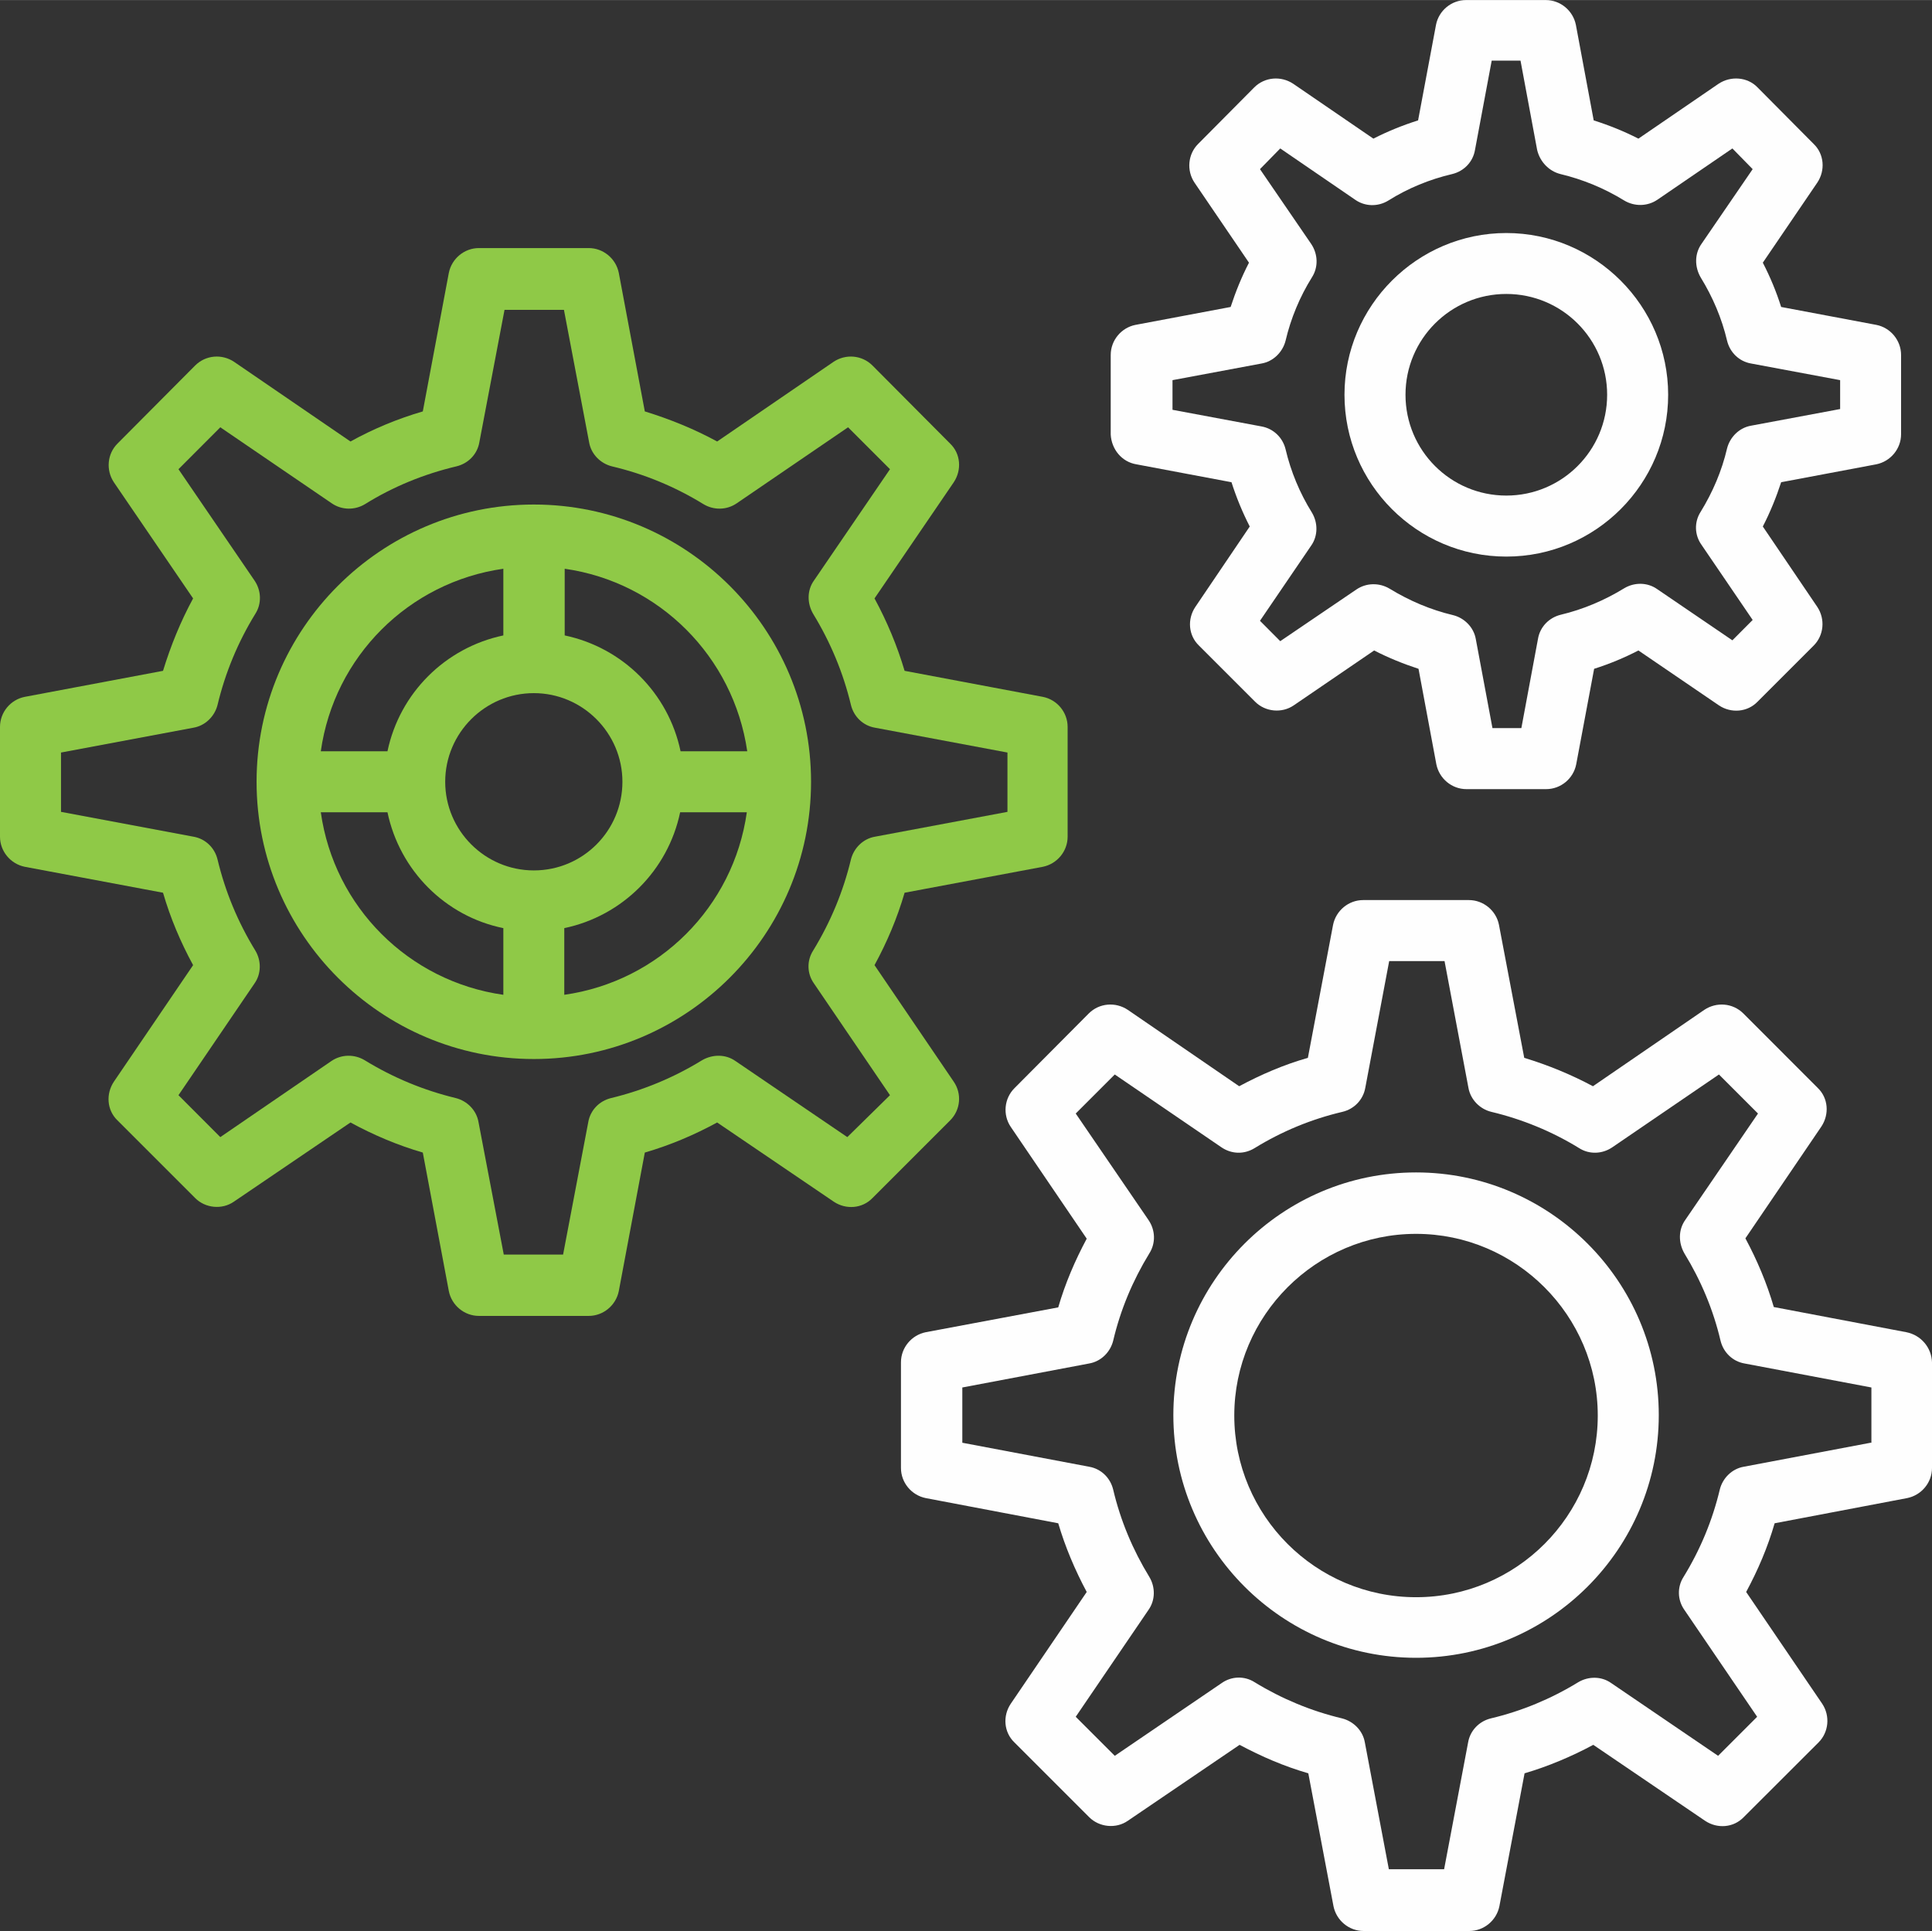 <?xml version="1.0" encoding="UTF-8"?> <!-- Creator: CorelDRAW 2019 (64-Bit) --> <svg xmlns="http://www.w3.org/2000/svg" xmlns:xlink="http://www.w3.org/1999/xlink" xml:space="preserve" width="2671px" height="2670px" style="shape-rendering:geometricPrecision; text-rendering:geometricPrecision; image-rendering:optimizeQuality; fill-rule:evenodd; clip-rule:evenodd" viewBox="0 0 228.61 228.51"><rect x="0" y="0" width="228.61" height="228.51" fill="#333333" stroke="none"/> <defs> <style type="text/css"> <![CDATA[ .fil1 {fill:#FEFEFE} .fil0 {fill:#8FC947} ]]> </style> </defs> <g id="Слой_x0020_1">  <path class="fil0" d="M112.86 128.01l-9.38 -13.8c1.49,-2.74 2.69,-5.58 3.56,-8.57l16.36 -3.07c1.68,-0.34 2.93,-1.83 2.93,-3.56l0 -12.99c0,-1.74 -1.25,-3.23 -2.93,-3.56l-16.36 -3.08c-0.87,-2.94 -2.07,-5.82 -3.56,-8.57l9.38 -13.75c0.96,-1.45 0.82,-3.37 -0.43,-4.57l-9.19 -9.24c-1.25,-1.25 -3.18,-1.4 -4.62,-0.43l-13.76 9.42c-2.74,-1.49 -5.58,-2.64 -8.56,-3.56l-3.08 -16.4c-0.34,-1.68 -1.83,-2.93 -3.56,-2.93l-12.99 0c-1.73,0 -3.22,1.25 -3.56,2.93l-3.08 16.4c-2.98,0.87 -5.87,2.07 -8.56,3.56l-13.76 -9.42c-1.44,-0.97 -3.37,-0.82 -4.62,0.43l-9.19 9.24c-1.2,1.2 -1.39,3.12 -0.43,4.57l9.38 13.75c-1.49,2.75 -2.64,5.58 -3.56,8.57l-16.36 3.08c-1.68,0.33 -2.93,1.82 -2.93,3.56l0 12.99c0,1.73 1.25,3.22 2.93,3.56l16.36 3.07c0.87,2.99 2.07,5.83 3.56,8.57l-9.38 13.8c-0.96,1.45 -0.82,3.37 0.43,4.57l9.19 9.19c1.2,1.21 3.18,1.4 4.57,0.44l13.81 -9.38c2.74,1.49 5.58,2.69 8.56,3.56l3.08 16.4c0.34,1.68 1.83,2.93 3.56,2.93l12.99 0c1.73,0 3.22,-1.25 3.56,-2.93l3.08 -16.4c2.98,-0.87 5.82,-2.07 8.56,-3.56l13.81 9.38c1.44,0.96 3.37,0.81 4.57,-0.44l9.19 -9.19c1.25,-1.25 1.39,-3.17 0.43,-4.57zm-12.6 6.55l-13.23 -9c-1.16,-0.82 -2.7,-0.82 -3.95,-0.1 -3.37,2.07 -6.97,3.56 -10.77,4.48 -1.4,0.34 -2.46,1.44 -2.7,2.84l-2.98 15.68 -7.02 0 -2.99 -15.68c-0.24,-1.4 -1.34,-2.5 -2.69,-2.84 -3.8,-0.92 -7.41,-2.41 -10.78,-4.48 -1.2,-0.72 -2.74,-0.72 -3.94,0.1l-13.14 9 -4.95 -4.96 9 -13.23c0.81,-1.15 0.81,-2.69 0.09,-3.89 -2.07,-3.37 -3.56,-6.98 -4.47,-10.78 -0.34,-1.4 -1.45,-2.45 -2.84,-2.69l-15.68 -2.94 0 -7.02 15.68 -2.94c1.39,-0.24 2.5,-1.34 2.84,-2.69 0.91,-3.8 2.4,-7.41 4.47,-10.78 0.77,-1.2 0.72,-2.74 -0.09,-3.94l-9 -13.18 4.95 -4.96 13.19 9c1.2,0.82 2.74,0.82 3.94,0.09 3.32,-2.07 6.98,-3.56 10.82,-4.47 1.4,-0.34 2.46,-1.44 2.7,-2.84l2.98 -15.68 7.03 0 2.98 15.68c0.24,1.4 1.34,2.5 2.69,2.84 3.85,0.91 7.46,2.4 10.83,4.47 1.2,0.73 2.74,0.73 3.94,-0.09l13.18 -9 4.96 4.96 -9 13.18c-0.82,1.15 -0.82,2.69 -0.09,3.94 2.06,3.37 3.56,6.98 4.47,10.78 0.34,1.39 1.44,2.45 2.84,2.69l15.68 2.94 0 7.02 -15.68 2.94c-1.4,0.24 -2.5,1.34 -2.84,2.69 -0.91,3.8 -2.41,7.41 -4.47,10.78 -0.77,1.2 -0.73,2.74 0.09,3.89l9 13.23 -5.05 4.96z"></path> <path class="fil0" d="M63.17 59.7c-18.09,0 -32.81,14.72 -32.81,32.81 0,18.09 14.72,32.81 32.81,32.81 18.08,0 32.8,-14.72 32.8,-32.81 0,-18.09 -14.72,-32.81 -32.8,-32.81zm25.25 29.2l-7.89 0c-1.44,-6.88 -6.83,-12.26 -13.71,-13.71l0 -7.89c11.16,1.59 19.97,10.39 21.6,21.6zm-25.25 14.1c-5.78,0 -10.49,-4.72 -10.49,-10.49 0,-5.77 4.71,-10.49 10.49,-10.49 5.77,0 10.48,4.72 10.48,10.49 0,5.77 -4.66,10.49 -10.48,10.49zm-3.61 -35.7l0 7.89c-6.88,1.45 -12.27,6.83 -13.71,13.71l-7.89 0c1.58,-11.21 10.39,-20.01 21.6,-21.6zm-21.6 28.82l7.89 0c1.44,6.88 6.83,12.31 13.71,13.71l0 7.89c-11.21,-1.59 -20.02,-10.39 -21.6,-21.6zm28.81 21.6l0 -7.89c6.88,-1.44 12.27,-6.83 13.71,-13.71l7.89 0c-1.58,11.21 -10.39,20.01 -21.6,21.6z"></path> <path class="fil1" d="M225.58 157.65l-15.69 -2.98c-0.81,-2.79 -1.97,-5.54 -3.36,-8.13l8.99 -13.23c0.96,-1.45 0.82,-3.37 -0.43,-4.57l-8.8 -8.81c-1.26,-1.25 -3.18,-1.39 -4.62,-0.43l-13.18 9.04c-2.6,-1.39 -5.3,-2.5 -8.13,-3.36l-2.99 -15.74c-0.33,-1.68 -1.83,-2.93 -3.56,-2.93l-12.51 0c-1.73,0 -3.22,1.25 -3.56,2.93l-2.98 15.74c-2.84,0.81 -5.53,1.97 -8.13,3.36l-13.18 -9.04c-1.44,-0.96 -3.37,-0.82 -4.62,0.43l-8.8 8.85c-1.2,1.21 -1.4,3.13 -0.43,4.57l8.99 13.23c-1.39,2.6 -2.55,5.3 -3.37,8.13l-15.68 2.94c-1.68,0.34 -2.93,1.83 -2.93,3.56l0 12.51c0,1.73 1.25,3.22 2.93,3.56l15.68 2.98c0.82,2.79 1.98,5.53 3.37,8.13l-8.99 13.23c-0.97,1.44 -0.82,3.37 0.43,4.57l8.85 8.85c1.2,1.2 3.18,1.4 4.57,0.43l13.23 -8.99c2.6,1.39 5.29,2.55 8.13,3.37l2.98 15.73c0.34,1.68 1.83,2.93 3.56,2.93l12.51 0c1.73,0 3.22,-1.25 3.56,-2.93l2.98 -15.73c2.79,-0.82 5.54,-1.98 8.13,-3.37l13.23 8.99c1.45,0.97 3.37,0.82 4.57,-0.43l8.86 -8.85c1.2,-1.2 1.39,-3.13 0.43,-4.57l-9 -13.23c1.4,-2.6 2.55,-5.29 3.37,-8.13l15.68 -2.98c1.69,-0.34 2.94,-1.83 2.94,-3.56l0 -12.51c-0.05,-1.73 -1.3,-3.22 -3.03,-3.56zm-4.24 13.08l-15.01 2.84c-1.39,0.24 -2.5,1.35 -2.83,2.7 -0.87,3.65 -2.31,7.12 -4.29,10.34 -0.77,1.2 -0.72,2.74 0.1,3.9l8.61 12.65 -4.62 4.62 -12.65 -8.61c-1.15,-0.82 -2.69,-0.82 -3.9,-0.1 -3.22,1.97 -6.68,3.41 -10.34,4.28 -1.39,0.34 -2.45,1.44 -2.69,2.84l-2.84 15.01 -6.54 0 -2.84 -15.01c-0.24,-1.4 -1.35,-2.5 -2.7,-2.84 -3.65,-0.87 -7.12,-2.31 -10.34,-4.28 -1.2,-0.77 -2.74,-0.72 -3.9,0.1l-12.65 8.61 -4.62 -4.62 8.61 -12.65c0.82,-1.16 0.82,-2.7 0.1,-3.9 -1.97,-3.22 -3.42,-6.69 -4.28,-10.34 -0.34,-1.4 -1.44,-2.46 -2.84,-2.7l-15.01 -2.84 0 -6.54 15.01 -2.84c1.4,-0.24 2.5,-1.34 2.84,-2.69 0.86,-3.66 2.31,-7.12 4.28,-10.34 0.77,-1.21 0.72,-2.75 -0.1,-3.95l-8.61 -12.6 4.62 -4.62 12.61 8.61c1.2,0.82 2.69,0.87 3.94,0.1 3.22,-1.98 6.69,-3.42 10.39,-4.29 1.4,-0.33 2.45,-1.44 2.7,-2.83l2.83 -15.01 6.55 0 2.83 15.01c0.25,1.39 1.35,2.5 2.7,2.83 3.65,0.87 7.17,2.31 10.39,4.29 1.2,0.77 2.74,0.72 3.94,-0.1l12.61 -8.61 4.62 4.62 -8.61 12.6c-0.82,1.16 -0.82,2.69 -0.1,3.95 1.97,3.22 3.42,6.68 4.28,10.34 0.34,1.39 1.44,2.45 2.84,2.69l15.01 2.84 0 6.54 -0.1 0z"></path> <path class="fil1" d="M167.56 138.74c-15.83,0 -28.72,12.9 -28.72,28.72 0,15.83 12.89,28.72 28.72,28.72 15.83,0 28.72,-12.89 28.72,-28.72 0,-15.82 -12.89,-28.72 -28.72,-28.72zm0 50.27c-11.88,0 -21.51,-9.66 -21.51,-21.5 0,-11.83 9.67,-21.5 21.51,-21.5 11.83,0 21.5,9.67 21.5,21.5 0,11.84 -9.62,21.5 -21.5,21.5z"></path> <path class="fil1" d="M134.46 54.94l11.26 2.12c0.58,1.82 1.3,3.56 2.16,5.24l-6.44 9.52c-0.97,1.45 -0.82,3.37 0.43,4.57l6.64 6.64c1.2,1.21 3.17,1.4 4.57,0.44l9.52 -6.5c1.69,0.87 3.47,1.59 5.25,2.17l2.11 11.3c0.34,1.69 1.83,2.94 3.56,2.94l9.43 0c1.74,0 3.23,-1.25 3.56,-2.94l2.12 -11.3c1.83,-0.58 3.56,-1.3 5.24,-2.17l9.53 6.5c1.44,0.96 3.37,0.81 4.57,-0.44l6.64 -6.64c1.2,-1.2 1.39,-3.12 0.43,-4.57l-6.45 -9.52c0.87,-1.68 1.59,-3.46 2.17,-5.24l11.26 -2.12c1.68,-0.34 2.93,-1.83 2.93,-3.56l0 -9.38c0,-1.73 -1.25,-3.23 -2.93,-3.56l-11.26 -2.12c-0.58,-1.83 -1.3,-3.56 -2.17,-5.24l6.45 -9.48c0.96,-1.44 0.82,-3.37 -0.43,-4.57l-6.64 -6.69c-1.2,-1.25 -3.18,-1.39 -4.62,-0.43l-9.48 6.49c-1.68,-0.86 -3.46,-1.58 -5.29,-2.16l-2.11 -11.31c-0.34,-1.68 -1.83,-2.93 -3.56,-2.93l-9.43 0c-1.74,0 -3.23,1.25 -3.56,2.93l-2.12 11.31c-1.83,0.58 -3.61,1.3 -5.29,2.16l-9.48 -6.49c-1.44,-0.96 -3.37,-0.82 -4.62,0.43l-6.64 6.69c-1.2,1.2 -1.39,3.13 -0.43,4.57l6.45 9.48c-0.87,1.68 -1.59,3.46 -2.17,5.24l-11.26 2.12c-1.68,0.33 -2.93,1.83 -2.93,3.56l0 9.43c0.1,1.73 1.3,3.22 3.03,3.51zm4.28 -9.96l10.54 -1.97c1.39,-0.24 2.5,-1.35 2.84,-2.7 0.62,-2.64 1.68,-5.19 3.12,-7.5 0.77,-1.2 0.72,-2.74 -0.09,-3.95l-6.06 -8.85 2.4 -2.45 8.85 6.06c1.16,0.82 2.7,0.87 3.95,0.1 2.31,-1.45 4.86,-2.5 7.55,-3.13 1.4,-0.34 2.45,-1.44 2.69,-2.84l1.98 -10.58 3.41 0 1.97 10.58c0.34,1.4 1.4,2.5 2.75,2.84 2.64,0.63 5.19,1.68 7.55,3.13 1.2,0.72 2.74,0.72 3.94,-0.1l8.86 -6.06 2.4 2.45 -6.06 8.85c-0.82,1.16 -0.82,2.7 -0.1,3.95 1.45,2.36 2.51,4.86 3.13,7.5 0.34,1.4 1.44,2.46 2.84,2.7l10.54 1.97 0 3.42 -10.54 1.97c-1.4,0.24 -2.5,1.35 -2.84,2.69 -0.62,2.65 -1.68,5.15 -3.13,7.51 -0.77,1.2 -0.72,2.74 0.1,3.89l6.06 8.9 -2.4 2.41 -8.9 -6.06c-1.16,-0.82 -2.7,-0.82 -3.9,-0.1 -2.36,1.44 -4.86,2.5 -7.5,3.13 -1.4,0.34 -2.46,1.44 -2.7,2.84l-1.97 10.58 -3.42 0 -1.97 -10.53c-0.24,-1.4 -1.35,-2.51 -2.69,-2.84 -2.65,-0.63 -5.15,-1.69 -7.51,-3.13 -1.2,-0.72 -2.74,-0.72 -3.94,0.1l-9 6.11 -2.4 -2.41 6.06 -8.9c0.81,-1.15 0.81,-2.69 0.09,-3.9 -1.44,-2.31 -2.5,-4.86 -3.12,-7.5 -0.34,-1.4 -1.45,-2.45 -2.84,-2.7l-10.54 -1.97 0 -3.51z"></path> <path class="fil1" d="M178.24 65.86c10.58,0 19.15,-8.61 19.15,-19.15 0,-10.53 -8.62,-19.14 -19.15,-19.14 -10.54,0 -19.15,8.61 -19.15,19.14 0,10.54 8.57,19.15 19.15,19.15zm0 -31.08c6.59,0 11.93,5.34 11.93,11.93 0,6.59 -5.34,11.93 -11.93,11.93 -6.59,0 -11.93,-5.34 -11.93,-11.93 0,-6.59 5.34,-11.93 11.93,-11.93z"></path> </g> </svg> 